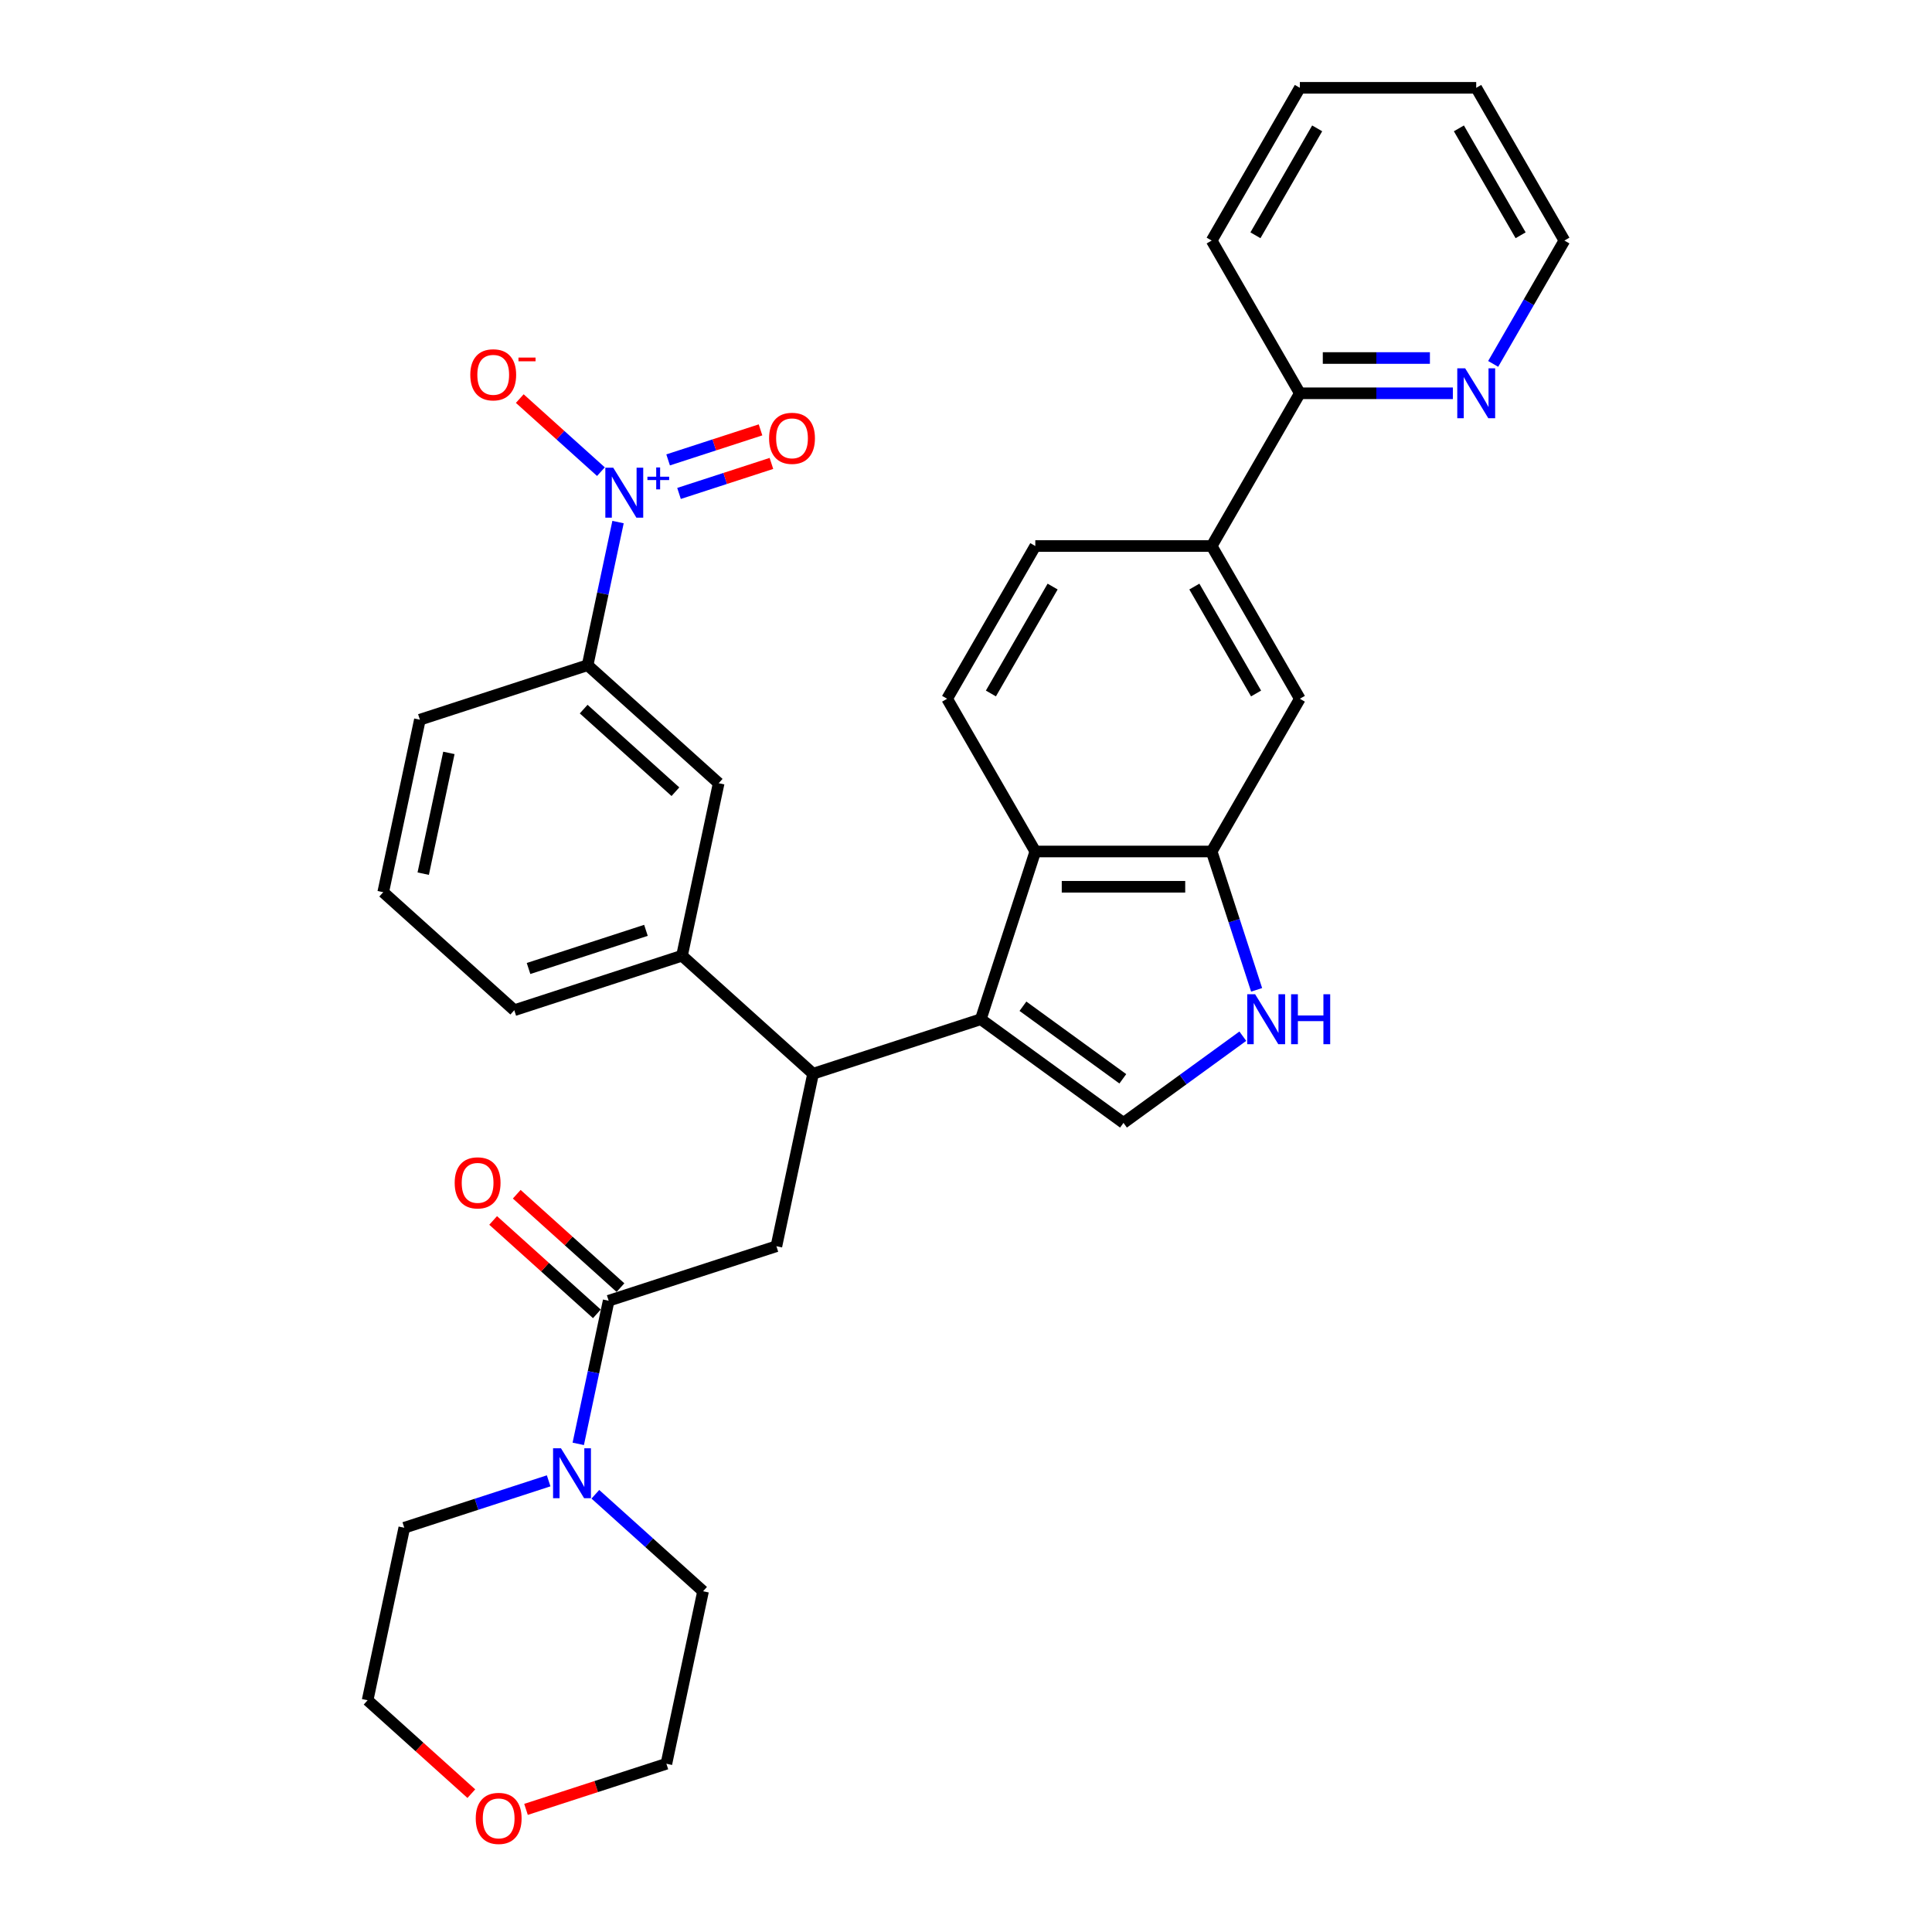 <?xml version='1.0' encoding='iso-8859-1'?>
<svg version='1.1' baseProfile='full'
              xmlns='http://www.w3.org/2000/svg'
                      xmlns:rdkit='http://www.rdkit.org/xml'
                      xmlns:xlink='http://www.w3.org/1999/xlink'
                  xml:space='preserve'
width='1000px' height='1000px' viewBox='0 0 1000 1000'>
<!-- END OF HEADER -->
<rect style='opacity:1.0;fill:#FFFFFF;stroke:none' width='1000' height='1000' x='0' y='0'> </rect>
<path class='bond-1' d='M 507.663,527.55 L 420.845,555.759' style='fill:none;fill-rule:evenodd;stroke:#000000;stroke-width:6px;stroke-linecap:butt;stroke-linejoin:miter;stroke-opacity:1' />
<path class='bond-2' d='M 507.663,527.55 L 581.514,581.206' style='fill:none;fill-rule:evenodd;stroke:#000000;stroke-width:6px;stroke-linecap:butt;stroke-linejoin:miter;stroke-opacity:1' />
<path class='bond-2' d='M 529.472,520.828 L 581.168,558.387' style='fill:none;fill-rule:evenodd;stroke:#000000;stroke-width:6px;stroke-linecap:butt;stroke-linejoin:miter;stroke-opacity:1' />
<path class='bond-3' d='M 507.663,527.55 L 535.872,440.732' style='fill:none;fill-rule:evenodd;stroke:#000000;stroke-width:6px;stroke-linecap:butt;stroke-linejoin:miter;stroke-opacity:1' />
<path class='bond-0' d='M 319.895,270.222 L 312.021,307.263' style='fill:none;fill-rule:evenodd;stroke:#0000FF;stroke-width:6px;stroke-linecap:butt;stroke-linejoin:miter;stroke-opacity:1' />
<path class='bond-0' d='M 312.021,307.263 L 304.148,344.304' style='fill:none;fill-rule:evenodd;stroke:#000000;stroke-width:6px;stroke-linecap:butt;stroke-linejoin:miter;stroke-opacity:1' />
<path class='bond-15' d='M 311.041,244.131 L 290.036,225.218' style='fill:none;fill-rule:evenodd;stroke:#0000FF;stroke-width:6px;stroke-linecap:butt;stroke-linejoin:miter;stroke-opacity:1' />
<path class='bond-15' d='M 290.036,225.218 L 269.031,206.306' style='fill:none;fill-rule:evenodd;stroke:#FF0000;stroke-width:6px;stroke-linecap:butt;stroke-linejoin:miter;stroke-opacity:1' />
<path class='bond-16' d='M 351.458,255.407 L 375.372,247.636' style='fill:none;fill-rule:evenodd;stroke:#0000FF;stroke-width:6px;stroke-linecap:butt;stroke-linejoin:miter;stroke-opacity:1' />
<path class='bond-16' d='M 375.372,247.636 L 399.287,239.866' style='fill:none;fill-rule:evenodd;stroke:#FF0000;stroke-width:6px;stroke-linecap:butt;stroke-linejoin:miter;stroke-opacity:1' />
<path class='bond-16' d='M 345.816,238.043 L 369.731,230.273' style='fill:none;fill-rule:evenodd;stroke:#0000FF;stroke-width:6px;stroke-linecap:butt;stroke-linejoin:miter;stroke-opacity:1' />
<path class='bond-16' d='M 369.731,230.273 L 393.645,222.502' style='fill:none;fill-rule:evenodd;stroke:#FF0000;stroke-width:6px;stroke-linecap:butt;stroke-linejoin:miter;stroke-opacity:1' />
<path class='bond-7' d='M 420.845,555.759 L 401.866,645.049' style='fill:none;fill-rule:evenodd;stroke:#000000;stroke-width:6px;stroke-linecap:butt;stroke-linejoin:miter;stroke-opacity:1' />
<path class='bond-9' d='M 420.845,555.759 L 353.007,494.677' style='fill:none;fill-rule:evenodd;stroke:#000000;stroke-width:6px;stroke-linecap:butt;stroke-linejoin:miter;stroke-opacity:1' />
<path class='bond-5' d='M 581.514,581.206 L 612.397,558.769' style='fill:none;fill-rule:evenodd;stroke:#000000;stroke-width:6px;stroke-linecap:butt;stroke-linejoin:miter;stroke-opacity:1' />
<path class='bond-5' d='M 612.397,558.769 L 643.28,536.331' style='fill:none;fill-rule:evenodd;stroke:#0000FF;stroke-width:6px;stroke-linecap:butt;stroke-linejoin:miter;stroke-opacity:1' />
<path class='bond-6' d='M 535.872,440.732 L 627.157,440.732' style='fill:none;fill-rule:evenodd;stroke:#000000;stroke-width:6px;stroke-linecap:butt;stroke-linejoin:miter;stroke-opacity:1' />
<path class='bond-6' d='M 549.564,458.989 L 613.464,458.989' style='fill:none;fill-rule:evenodd;stroke:#000000;stroke-width:6px;stroke-linecap:butt;stroke-linejoin:miter;stroke-opacity:1' />
<path class='bond-14' d='M 535.872,440.732 L 490.229,361.677' style='fill:none;fill-rule:evenodd;stroke:#000000;stroke-width:6px;stroke-linecap:butt;stroke-linejoin:miter;stroke-opacity:1' />
<path class='bond-4' d='M 315.048,673.258 L 401.866,645.049' style='fill:none;fill-rule:evenodd;stroke:#000000;stroke-width:6px;stroke-linecap:butt;stroke-linejoin:miter;stroke-opacity:1' />
<path class='bond-8' d='M 315.048,673.258 L 307.175,710.299' style='fill:none;fill-rule:evenodd;stroke:#000000;stroke-width:6px;stroke-linecap:butt;stroke-linejoin:miter;stroke-opacity:1' />
<path class='bond-8' d='M 307.175,710.299 L 299.302,747.341' style='fill:none;fill-rule:evenodd;stroke:#0000FF;stroke-width:6px;stroke-linecap:butt;stroke-linejoin:miter;stroke-opacity:1' />
<path class='bond-19' d='M 321.156,666.474 L 294.312,642.303' style='fill:none;fill-rule:evenodd;stroke:#000000;stroke-width:6px;stroke-linecap:butt;stroke-linejoin:miter;stroke-opacity:1' />
<path class='bond-19' d='M 294.312,642.303 L 267.467,618.132' style='fill:none;fill-rule:evenodd;stroke:#FF0000;stroke-width:6px;stroke-linecap:butt;stroke-linejoin:miter;stroke-opacity:1' />
<path class='bond-19' d='M 308.94,680.042 L 282.095,655.871' style='fill:none;fill-rule:evenodd;stroke:#000000;stroke-width:6px;stroke-linecap:butt;stroke-linejoin:miter;stroke-opacity:1' />
<path class='bond-19' d='M 282.095,655.871 L 255.251,631.7' style='fill:none;fill-rule:evenodd;stroke:#FF0000;stroke-width:6px;stroke-linecap:butt;stroke-linejoin:miter;stroke-opacity:1' />
<path class='bond-33' d='M 650.424,512.342 L 638.791,476.537' style='fill:none;fill-rule:evenodd;stroke:#0000FF;stroke-width:6px;stroke-linecap:butt;stroke-linejoin:miter;stroke-opacity:1' />
<path class='bond-33' d='M 638.791,476.537 L 627.157,440.732' style='fill:none;fill-rule:evenodd;stroke:#000000;stroke-width:6px;stroke-linecap:butt;stroke-linejoin:miter;stroke-opacity:1' />
<path class='bond-11' d='M 627.157,440.732 L 672.8,361.677' style='fill:none;fill-rule:evenodd;stroke:#000000;stroke-width:6px;stroke-linecap:butt;stroke-linejoin:miter;stroke-opacity:1' />
<path class='bond-22' d='M 308.155,773.431 L 336.031,798.531' style='fill:none;fill-rule:evenodd;stroke:#0000FF;stroke-width:6px;stroke-linecap:butt;stroke-linejoin:miter;stroke-opacity:1' />
<path class='bond-22' d='M 336.031,798.531 L 363.907,823.631' style='fill:none;fill-rule:evenodd;stroke:#000000;stroke-width:6px;stroke-linecap:butt;stroke-linejoin:miter;stroke-opacity:1' />
<path class='bond-23' d='M 283.983,766.476 L 246.617,778.617' style='fill:none;fill-rule:evenodd;stroke:#0000FF;stroke-width:6px;stroke-linecap:butt;stroke-linejoin:miter;stroke-opacity:1' />
<path class='bond-23' d='M 246.617,778.617 L 209.251,790.758' style='fill:none;fill-rule:evenodd;stroke:#000000;stroke-width:6px;stroke-linecap:butt;stroke-linejoin:miter;stroke-opacity:1' />
<path class='bond-12' d='M 353.007,494.677 L 371.986,405.386' style='fill:none;fill-rule:evenodd;stroke:#000000;stroke-width:6px;stroke-linecap:butt;stroke-linejoin:miter;stroke-opacity:1' />
<path class='bond-24' d='M 353.007,494.677 L 266.189,522.886' style='fill:none;fill-rule:evenodd;stroke:#000000;stroke-width:6px;stroke-linecap:butt;stroke-linejoin:miter;stroke-opacity:1' />
<path class='bond-24' d='M 334.342,481.545 L 273.57,501.291' style='fill:none;fill-rule:evenodd;stroke:#000000;stroke-width:6px;stroke-linecap:butt;stroke-linejoin:miter;stroke-opacity:1' />
<path class='bond-10' d='M 304.148,344.304 L 371.986,405.386' style='fill:none;fill-rule:evenodd;stroke:#000000;stroke-width:6px;stroke-linecap:butt;stroke-linejoin:miter;stroke-opacity:1' />
<path class='bond-10' d='M 302.107,367.034 L 349.594,409.791' style='fill:none;fill-rule:evenodd;stroke:#000000;stroke-width:6px;stroke-linecap:butt;stroke-linejoin:miter;stroke-opacity:1' />
<path class='bond-35' d='M 304.148,344.304 L 217.33,372.513' style='fill:none;fill-rule:evenodd;stroke:#000000;stroke-width:6px;stroke-linecap:butt;stroke-linejoin:miter;stroke-opacity:1' />
<path class='bond-34' d='M 672.8,361.677 L 627.157,282.621' style='fill:none;fill-rule:evenodd;stroke:#000000;stroke-width:6px;stroke-linecap:butt;stroke-linejoin:miter;stroke-opacity:1' />
<path class='bond-34' d='M 650.142,358.947 L 618.192,303.608' style='fill:none;fill-rule:evenodd;stroke:#000000;stroke-width:6px;stroke-linecap:butt;stroke-linejoin:miter;stroke-opacity:1' />
<path class='bond-13' d='M 627.157,282.621 L 535.872,282.621' style='fill:none;fill-rule:evenodd;stroke:#000000;stroke-width:6px;stroke-linecap:butt;stroke-linejoin:miter;stroke-opacity:1' />
<path class='bond-18' d='M 627.157,282.621 L 672.8,203.566' style='fill:none;fill-rule:evenodd;stroke:#000000;stroke-width:6px;stroke-linecap:butt;stroke-linejoin:miter;stroke-opacity:1' />
<path class='bond-20' d='M 490.229,361.677 L 535.872,282.621' style='fill:none;fill-rule:evenodd;stroke:#000000;stroke-width:6px;stroke-linecap:butt;stroke-linejoin:miter;stroke-opacity:1' />
<path class='bond-20' d='M 512.886,358.947 L 544.836,303.608' style='fill:none;fill-rule:evenodd;stroke:#000000;stroke-width:6px;stroke-linecap:butt;stroke-linejoin:miter;stroke-opacity:1' />
<path class='bond-17' d='M 751.999,203.566 L 712.399,203.566' style='fill:none;fill-rule:evenodd;stroke:#0000FF;stroke-width:6px;stroke-linecap:butt;stroke-linejoin:miter;stroke-opacity:1' />
<path class='bond-17' d='M 712.399,203.566 L 672.8,203.566' style='fill:none;fill-rule:evenodd;stroke:#000000;stroke-width:6px;stroke-linecap:butt;stroke-linejoin:miter;stroke-opacity:1' />
<path class='bond-17' d='M 740.119,185.309 L 712.399,185.309' style='fill:none;fill-rule:evenodd;stroke:#0000FF;stroke-width:6px;stroke-linecap:butt;stroke-linejoin:miter;stroke-opacity:1' />
<path class='bond-17' d='M 712.399,185.309 L 684.68,185.309' style='fill:none;fill-rule:evenodd;stroke:#000000;stroke-width:6px;stroke-linecap:butt;stroke-linejoin:miter;stroke-opacity:1' />
<path class='bond-27' d='M 772.866,188.357 L 791.297,156.434' style='fill:none;fill-rule:evenodd;stroke:#0000FF;stroke-width:6px;stroke-linecap:butt;stroke-linejoin:miter;stroke-opacity:1' />
<path class='bond-27' d='M 791.297,156.434 L 809.728,124.51' style='fill:none;fill-rule:evenodd;stroke:#000000;stroke-width:6px;stroke-linecap:butt;stroke-linejoin:miter;stroke-opacity:1' />
<path class='bond-30' d='M 672.8,203.566 L 627.157,124.51' style='fill:none;fill-rule:evenodd;stroke:#000000;stroke-width:6px;stroke-linecap:butt;stroke-linejoin:miter;stroke-opacity:1' />
<path class='bond-21' d='M 243.961,928.39 L 217.116,904.219' style='fill:none;fill-rule:evenodd;stroke:#FF0000;stroke-width:6px;stroke-linecap:butt;stroke-linejoin:miter;stroke-opacity:1' />
<path class='bond-21' d='M 217.116,904.219 L 190.272,880.048' style='fill:none;fill-rule:evenodd;stroke:#000000;stroke-width:6px;stroke-linecap:butt;stroke-linejoin:miter;stroke-opacity:1' />
<path class='bond-36' d='M 272.26,936.533 L 308.594,924.727' style='fill:none;fill-rule:evenodd;stroke:#FF0000;stroke-width:6px;stroke-linecap:butt;stroke-linejoin:miter;stroke-opacity:1' />
<path class='bond-36' d='M 308.594,924.727 L 344.928,912.921' style='fill:none;fill-rule:evenodd;stroke:#000000;stroke-width:6px;stroke-linecap:butt;stroke-linejoin:miter;stroke-opacity:1' />
<path class='bond-29' d='M 363.907,823.631 L 344.928,912.921' style='fill:none;fill-rule:evenodd;stroke:#000000;stroke-width:6px;stroke-linecap:butt;stroke-linejoin:miter;stroke-opacity:1' />
<path class='bond-28' d='M 209.251,790.758 L 190.272,880.048' style='fill:none;fill-rule:evenodd;stroke:#000000;stroke-width:6px;stroke-linecap:butt;stroke-linejoin:miter;stroke-opacity:1' />
<path class='bond-26' d='M 266.189,522.886 L 198.351,461.804' style='fill:none;fill-rule:evenodd;stroke:#000000;stroke-width:6px;stroke-linecap:butt;stroke-linejoin:miter;stroke-opacity:1' />
<path class='bond-25' d='M 217.33,372.513 L 198.351,461.804' style='fill:none;fill-rule:evenodd;stroke:#000000;stroke-width:6px;stroke-linecap:butt;stroke-linejoin:miter;stroke-opacity:1' />
<path class='bond-25' d='M 232.341,389.702 L 219.056,452.206' style='fill:none;fill-rule:evenodd;stroke:#000000;stroke-width:6px;stroke-linecap:butt;stroke-linejoin:miter;stroke-opacity:1' />
<path class='bond-37' d='M 809.728,124.51 L 764.085,45.455' style='fill:none;fill-rule:evenodd;stroke:#000000;stroke-width:6px;stroke-linecap:butt;stroke-linejoin:miter;stroke-opacity:1' />
<path class='bond-37' d='M 787.071,121.78 L 755.121,66.441' style='fill:none;fill-rule:evenodd;stroke:#000000;stroke-width:6px;stroke-linecap:butt;stroke-linejoin:miter;stroke-opacity:1' />
<path class='bond-32' d='M 627.157,124.51 L 672.8,45.455' style='fill:none;fill-rule:evenodd;stroke:#000000;stroke-width:6px;stroke-linecap:butt;stroke-linejoin:miter;stroke-opacity:1' />
<path class='bond-32' d='M 649.815,121.78 L 681.765,66.441' style='fill:none;fill-rule:evenodd;stroke:#000000;stroke-width:6px;stroke-linecap:butt;stroke-linejoin:miter;stroke-opacity:1' />
<path class='bond-31' d='M 764.085,45.455 L 672.8,45.455' style='fill:none;fill-rule:evenodd;stroke:#000000;stroke-width:6px;stroke-linecap:butt;stroke-linejoin:miter;stroke-opacity:1' />
<path  class='atom-1' d='M 317.413 242.087
L 325.884 255.78
Q 326.724 257.131, 328.075 259.578
Q 329.426 262.024, 329.499 262.17
L 329.499 242.087
L 332.931 242.087
L 332.931 267.94
L 329.389 267.94
L 320.297 252.969
Q 319.238 251.216, 318.106 249.208
Q 317.011 247.199, 316.682 246.579
L 316.682 267.94
L 313.323 267.94
L 313.323 242.087
L 317.413 242.087
' fill='#0000FF'/>
<path  class='atom-1' d='M 335.1 246.747
L 339.655 246.747
L 339.655 241.952
L 341.679 241.952
L 341.679 246.747
L 346.355 246.747
L 346.355 248.483
L 341.679 248.483
L 341.679 253.302
L 339.655 253.302
L 339.655 248.483
L 335.1 248.483
L 335.1 246.747
' fill='#0000FF'/>
<path  class='atom-6' d='M 649.651 514.624
L 658.123 528.317
Q 658.963 529.668, 660.314 532.114
Q 661.665 534.561, 661.738 534.707
L 661.738 514.624
L 665.17 514.624
L 665.17 540.476
L 661.628 540.476
L 652.536 525.505
Q 651.477 523.752, 650.345 521.744
Q 649.25 519.736, 648.921 519.115
L 648.921 540.476
L 645.562 540.476
L 645.562 514.624
L 649.651 514.624
' fill='#0000FF'/>
<path  class='atom-6' d='M 668.274 514.624
L 671.779 514.624
L 671.779 525.615
L 684.997 525.615
L 684.997 514.624
L 688.502 514.624
L 688.502 540.476
L 684.997 540.476
L 684.997 528.536
L 671.779 528.536
L 671.779 540.476
L 668.274 540.476
L 668.274 514.624
' fill='#0000FF'/>
<path  class='atom-9' d='M 290.354 749.623
L 298.826 763.316
Q 299.666 764.667, 301.017 767.113
Q 302.368 769.56, 302.441 769.706
L 302.441 749.623
L 305.873 749.623
L 305.873 775.475
L 302.331 775.475
L 293.239 760.504
Q 292.18 758.751, 291.048 756.743
Q 289.953 754.735, 289.624 754.114
L 289.624 775.475
L 286.265 775.475
L 286.265 749.623
L 290.354 749.623
' fill='#0000FF'/>
<path  class='atom-16' d='M 243.422 194.005
Q 243.422 187.797, 246.489 184.328
Q 249.556 180.86, 255.289 180.86
Q 261.022 180.86, 264.089 184.328
Q 267.156 187.797, 267.156 194.005
Q 267.156 200.285, 264.052 203.863
Q 260.949 207.405, 255.289 207.405
Q 249.593 207.405, 246.489 203.863
Q 243.422 200.322, 243.422 194.005
M 255.289 204.484
Q 259.232 204.484, 261.35 201.855
Q 263.505 199.19, 263.505 194.005
Q 263.505 188.929, 261.35 186.373
Q 259.232 183.781, 255.289 183.781
Q 251.345 183.781, 249.191 186.337
Q 247.073 188.893, 247.073 194.005
Q 247.073 199.226, 249.191 201.855
Q 251.345 204.484, 255.289 204.484
' fill='#FF0000'/>
<path  class='atom-16' d='M 268.361 185.079
L 277.205 185.079
L 277.205 187.007
L 268.361 187.007
L 268.361 185.079
' fill='#FF0000'/>
<path  class='atom-17' d='M 398.078 226.878
Q 398.078 220.67, 401.145 217.202
Q 404.212 213.733, 409.945 213.733
Q 415.678 213.733, 418.745 217.202
Q 421.812 220.67, 421.812 226.878
Q 421.812 233.158, 418.708 236.737
Q 415.605 240.278, 409.945 240.278
Q 404.249 240.278, 401.145 236.737
Q 398.078 233.195, 398.078 226.878
M 409.945 237.357
Q 413.888 237.357, 416.006 234.728
Q 418.161 232.063, 418.161 226.878
Q 418.161 221.802, 416.006 219.246
Q 413.888 216.654, 409.945 216.654
Q 406.001 216.654, 403.847 219.21
Q 401.729 221.766, 401.729 226.878
Q 401.729 232.099, 403.847 234.728
Q 406.001 237.357, 409.945 237.357
' fill='#FF0000'/>
<path  class='atom-18' d='M 758.371 190.64
L 766.842 204.332
Q 767.682 205.683, 769.033 208.13
Q 770.384 210.576, 770.457 210.722
L 770.457 190.64
L 773.889 190.64
L 773.889 216.492
L 770.348 216.492
L 761.255 201.521
Q 760.197 199.768, 759.065 197.76
Q 757.969 195.752, 757.641 195.131
L 757.641 216.492
L 754.281 216.492
L 754.281 190.64
L 758.371 190.64
' fill='#0000FF'/>
<path  class='atom-20' d='M 235.343 612.249
Q 235.343 606.042, 238.41 602.573
Q 241.477 599.104, 247.21 599.104
Q 252.943 599.104, 256.01 602.573
Q 259.077 606.042, 259.077 612.249
Q 259.077 618.53, 255.973 622.108
Q 252.87 625.65, 247.21 625.65
Q 241.514 625.65, 238.41 622.108
Q 235.343 618.566, 235.343 612.249
M 247.21 622.729
Q 251.153 622.729, 253.271 620.1
Q 255.426 617.434, 255.426 612.249
Q 255.426 607.174, 253.271 604.618
Q 251.153 602.025, 247.21 602.025
Q 243.266 602.025, 241.112 604.581
Q 238.994 607.137, 238.994 612.249
Q 238.994 617.471, 241.112 620.1
Q 243.266 622.729, 247.21 622.729
' fill='#FF0000'/>
<path  class='atom-22' d='M 246.243 941.203
Q 246.243 934.996, 249.31 931.527
Q 252.378 928.058, 258.11 928.058
Q 263.843 928.058, 266.91 931.527
Q 269.977 934.996, 269.977 941.203
Q 269.977 947.484, 266.874 951.062
Q 263.77 954.604, 258.11 954.604
Q 252.414 954.604, 249.31 951.062
Q 246.243 947.52, 246.243 941.203
M 258.11 951.683
Q 262.054 951.683, 264.172 949.054
Q 266.326 946.388, 266.326 941.203
Q 266.326 936.128, 264.172 933.572
Q 262.054 930.979, 258.11 930.979
Q 254.167 930.979, 252.012 933.535
Q 249.895 936.091, 249.895 941.203
Q 249.895 946.425, 252.012 949.054
Q 254.167 951.683, 258.11 951.683
' fill='#FF0000'/>
</svg>
